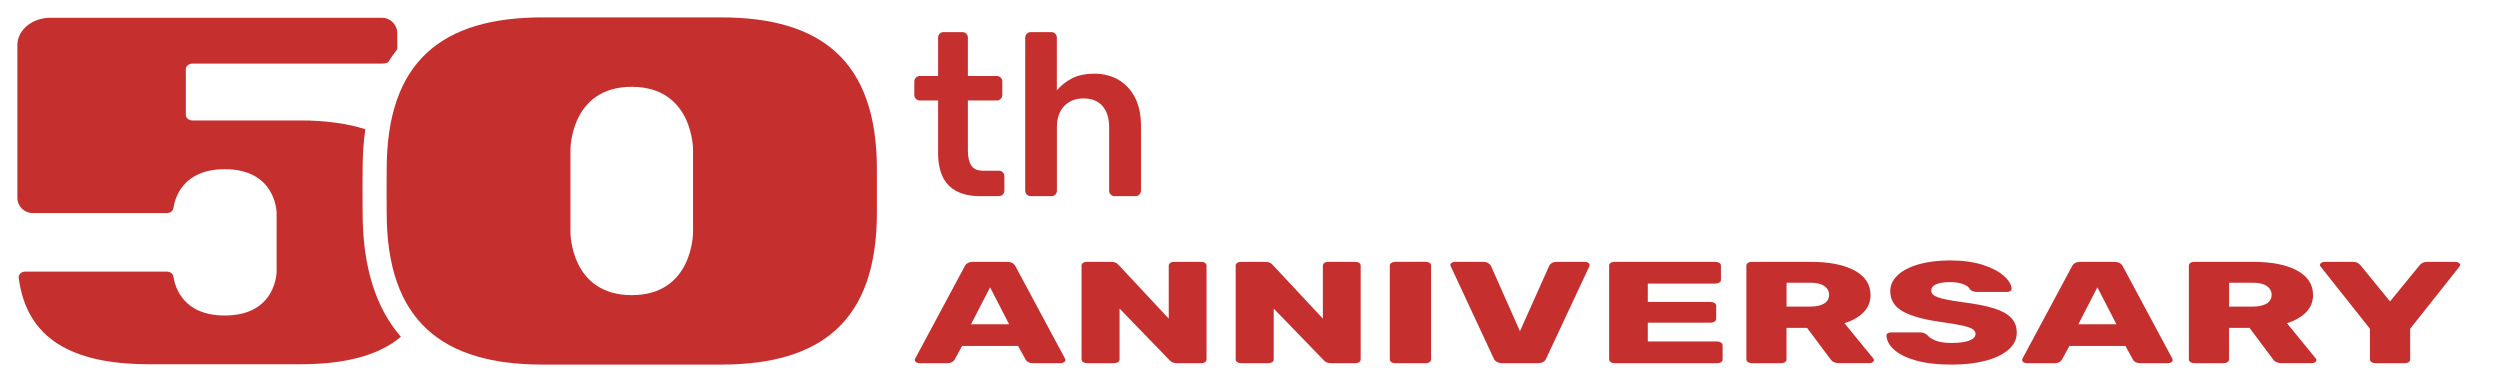 <?xml version="1.0" encoding="utf-8"?>
<!-- Generator: Adobe Illustrator 28.1.0, SVG Export Plug-In . SVG Version: 6.00 Build 0)  -->
<svg version="1.1" id="Layer_1" xmlns="http://www.w3.org/2000/svg" xmlns:xlink="http://www.w3.org/1999/xlink" x="0px" y="0px"
	 viewBox="0 0 144 22" enable-background="new 0 0 144 22" xml:space="preserve">
<g id="Layer_2_00000090993963644036664530000006826686389122067105_">
	<g>
		<path fill="#C52F2E" d="M52.774,20.865c-0.054-0.036-0.08-0.076-0.08-0.121c0-0.034,0.004-0.059,0.013-0.075l2.869-5.346
			c0.083-0.161,0.247-0.241,0.493-0.241h1.921c0.247,0,0.41,0.081,0.493,0.241l2.869,5.346c0.009,0.016,0.013,0.041,0.013,0.075
			c0,0.045-0.026,0.085-0.08,0.121c-0.054,0.036-0.113,0.054-0.179,0.054h-1.6c-0.198,0-0.337-0.061-0.419-0.184l-0.443-0.808
			h-3.226l-0.443,0.808c-0.083,0.123-0.221,0.184-0.418,0.184h-1.6C52.886,20.92,52.828,20.901,52.774,20.865z M55.932,18.676h2.192
			l-1.096-2.126L55.932,18.676z"/>
		<path fill="#C52F2E" d="M62.39,20.857c-0.061-0.043-0.093-0.09-0.093-0.146v-5.412c0-0.061,0.029-0.113,0.086-0.154
			c0.058-0.043,0.131-0.063,0.221-0.063h1.391c0.189,0,0.328,0.053,0.418,0.159l2.906,3.111v-3.053c0-0.061,0.029-0.113,0.086-0.154
			c0.058-0.043,0.131-0.063,0.221-0.063h1.564c0.09,0,0.164,0.021,0.221,0.063c0.058,0.041,0.086,0.093,0.086,0.154v5.403
			c0,0.061-0.029,0.113-0.086,0.154c-0.058,0.041-0.131,0.063-0.221,0.063h-1.391c-0.189,0-0.329-0.053-0.419-0.159l-2.893-2.986
			v2.936c0,0.061-0.03,0.111-0.093,0.15c-0.061,0.039-0.138,0.059-0.228,0.059h-1.564C62.524,20.92,62.453,20.899,62.39,20.857z"/>
		<path fill="#C52F2E" d="M71.268,20.857c-0.061-0.043-0.093-0.09-0.093-0.146v-5.412c0-0.061,0.029-0.113,0.086-0.154
			c0.058-0.043,0.131-0.063,0.221-0.063h1.391c0.189,0,0.328,0.053,0.418,0.159l2.906,3.111v-3.053c0-0.061,0.029-0.113,0.086-0.154
			c0.058-0.043,0.131-0.063,0.221-0.063h1.564c0.09,0,0.164,0.021,0.221,0.063c0.058,0.041,0.086,0.093,0.086,0.154v5.403
			c0,0.061-0.029,0.113-0.086,0.154c-0.058,0.041-0.131,0.063-0.221,0.063h-1.391c-0.189,0-0.328-0.053-0.418-0.159l-2.893-2.986
			v2.936c0,0.061-0.031,0.111-0.093,0.15c-0.061,0.039-0.138,0.059-0.228,0.059h-1.564C71.402,20.92,71.329,20.899,71.268,20.857z"
			/>
		<path fill="#C52F2E" d="M80.146,20.857c-0.061-0.043-0.093-0.09-0.093-0.146V15.29c0-0.061,0.031-0.111,0.093-0.15
			c0.061-0.039,0.134-0.059,0.215-0.059h1.761c0.09,0,0.164,0.02,0.221,0.059c0.058,0.039,0.086,0.089,0.086,0.15v5.421
			c0,0.055-0.029,0.104-0.086,0.146c-0.058,0.041-0.131,0.063-0.221,0.063h-1.761C80.278,20.92,80.207,20.899,80.146,20.857z"/>
		<path fill="#C52F2E" d="M86.228,20.849c-0.086-0.048-0.145-0.106-0.179-0.179l-2.488-5.337l-0.025-0.075
			c0-0.045,0.026-0.085,0.08-0.121s0.118-0.054,0.19-0.054h1.613c0.123,0,0.224,0.024,0.302,0.071s0.129,0.099,0.154,0.154
			l1.674,3.769l1.687-3.769c0.025-0.061,0.076-0.114,0.154-0.159s0.179-0.066,0.302-0.066h1.613c0.074,0,0.135,0.019,0.185,0.054
			c0.049,0.036,0.074,0.076,0.074,0.121c0,0.028-0.005,0.053-0.013,0.075l-2.5,5.337c-0.025,0.073-0.08,0.133-0.166,0.179
			c-0.086,0.048-0.199,0.071-0.339,0.071h-1.982C86.427,20.92,86.315,20.896,86.228,20.849z"/>
		<path fill="#C52F2E" d="M92.779,20.857c-0.061-0.043-0.093-0.09-0.093-0.146v-5.412c0-0.061,0.029-0.113,0.086-0.154
			c0.058-0.043,0.131-0.063,0.221-0.063h5.812c0.09,0,0.166,0.021,0.228,0.063c0.061,0.041,0.093,0.093,0.093,0.154v0.826
			c0,0.061-0.031,0.111-0.093,0.15c-0.061,0.039-0.138,0.059-0.228,0.059h-3.892v1.059h3.62c0.09,0,0.166,0.021,0.228,0.063
			c0.061,0.041,0.093,0.093,0.093,0.154v0.758c0,0.061-0.031,0.113-0.093,0.154c-0.061,0.041-0.138,0.063-0.228,0.063h-3.62v1.084
			h3.989c0.09,0,0.166,0.021,0.228,0.063c0.061,0.041,0.093,0.094,0.093,0.154v0.826c0,0.061-0.03,0.111-0.093,0.15
			c-0.061,0.039-0.138,0.059-0.228,0.059h-5.91C92.912,20.92,92.84,20.899,92.779,20.857z"/>
		<path fill="#C52F2E" d="M100.683,20.857c-0.061-0.043-0.093-0.09-0.093-0.146v-5.412c0-0.061,0.029-0.113,0.086-0.154
			c0.058-0.043,0.131-0.063,0.221-0.063h3.386c1.084,0,1.931,0.166,2.543,0.501c0.611,0.333,0.917,0.803,0.917,1.409
			c0,0.389-0.134,0.719-0.4,0.992s-0.634,0.483-1.102,0.633l1.663,2.035c0.025,0.034,0.036,0.064,0.036,0.091
			c0,0.045-0.025,0.085-0.074,0.121c-0.049,0.036-0.111,0.054-0.185,0.054h-1.736c-0.238,0-0.407-0.075-0.506-0.225l-1.354-1.809
			h-1.182v1.827c0,0.061-0.031,0.111-0.093,0.15c-0.061,0.039-0.138,0.059-0.228,0.059h-1.687
			C100.817,20.92,100.745,20.899,100.683,20.857z M104.272,17.659c0.353,0,0.622-0.06,0.807-0.179
			c0.184-0.12,0.277-0.285,0.277-0.496c0-0.21-0.093-0.38-0.277-0.509c-0.185-0.128-0.454-0.191-0.807-0.191h-1.366v1.376
			L104.272,17.659L104.272,17.659z"/>
		<path fill="#C52F2E" d="M110.38,20.77c-0.558-0.155-0.981-0.362-1.268-0.617c-0.288-0.255-0.439-0.533-0.455-0.833
			c0-0.05,0.026-0.091,0.08-0.125s0.118-0.05,0.19-0.05h1.638c0.099,0,0.179,0.011,0.24,0.034s0.129,0.061,0.203,0.116
			c0.106,0.134,0.273,0.243,0.498,0.329s0.527,0.129,0.905,0.129c0.443,0,0.783-0.046,1.022-0.138
			c0.238-0.091,0.358-0.218,0.358-0.379c0-0.116-0.061-0.213-0.185-0.288s-0.32-0.141-0.591-0.2c-0.27-0.059-0.661-0.124-1.17-0.196
			c-0.994-0.134-1.736-0.337-2.229-0.608c-0.492-0.273-0.738-0.662-0.738-1.167c0-0.344,0.141-0.652,0.424-0.921
			c0.283-0.269,0.686-0.479,1.206-0.629S111.635,15,112.324,15c0.722,0,1.348,0.085,1.878,0.254c0.529,0.17,0.936,0.38,1.219,0.634
			c0.283,0.253,0.433,0.502,0.449,0.746c0,0.05-0.025,0.094-0.074,0.129c-0.05,0.036-0.111,0.054-0.185,0.054h-1.724
			c-0.18,0-0.32-0.05-0.418-0.15c-0.05-0.116-0.176-0.215-0.382-0.297c-0.205-0.08-0.459-0.121-0.763-0.121
			c-0.345,0-0.612,0.041-0.801,0.125s-0.283,0.205-0.283,0.367s0.123,0.288,0.369,0.379s0.706,0.185,1.379,0.279
			c0.771,0.095,1.385,0.213,1.841,0.354c0.455,0.141,0.792,0.325,1.01,0.551c0.218,0.225,0.327,0.511,0.327,0.855
			c0,0.378-0.16,0.706-0.48,0.984s-0.763,0.491-1.33,0.638c-0.567,0.148-1.215,0.22-1.946,0.22
			C111.615,21.002,110.938,20.925,110.38,20.77z"/>
		<path fill="#C52F2E" d="M116.555,20.865c-0.054-0.036-0.08-0.076-0.08-0.121c0-0.034,0.004-0.059,0.013-0.075l2.869-5.346
			c0.083-0.161,0.246-0.241,0.493-0.241h1.921c0.246,0,0.41,0.081,0.493,0.241l2.869,5.346c0.009,0.016,0.013,0.041,0.013,0.075
			c0,0.045-0.026,0.085-0.08,0.121c-0.054,0.036-0.113,0.054-0.179,0.054h-1.6c-0.198,0-0.337-0.061-0.419-0.184l-0.443-0.808
			h-3.226l-0.443,0.808c-0.083,0.123-0.221,0.184-0.418,0.184h-1.6C116.667,20.92,116.608,20.901,116.555,20.865z M119.713,18.676
			h2.192l-1.096-2.126L119.713,18.676z"/>
		<path fill="#C52F2E" d="M126.171,20.857c-0.061-0.043-0.093-0.09-0.093-0.146v-5.412c0-0.061,0.029-0.113,0.086-0.154
			c0.058-0.043,0.131-0.063,0.221-0.063h3.386c1.084,0,1.931,0.166,2.543,0.501c0.611,0.333,0.917,0.803,0.917,1.409
			c0,0.389-0.134,0.719-0.4,0.992s-0.634,0.483-1.102,0.633l1.662,2.035c0.025,0.034,0.036,0.064,0.036,0.091
			c0,0.045-0.025,0.085-0.074,0.121c-0.049,0.036-0.111,0.054-0.185,0.054h-1.736c-0.238,0-0.407-0.075-0.506-0.225l-1.354-1.809
			h-1.182v1.827c0,0.061-0.031,0.111-0.093,0.15c-0.061,0.039-0.138,0.059-0.228,0.059h-1.687
			C126.305,20.92,126.233,20.899,126.171,20.857z M129.761,17.659c0.353,0,0.622-0.06,0.807-0.179
			c0.184-0.12,0.277-0.285,0.277-0.496c0-0.21-0.093-0.38-0.277-0.509c-0.185-0.128-0.454-0.191-0.807-0.191h-1.366v1.376
			L129.761,17.659L129.761,17.659z"/>
		<path fill="#C52F2E" d="M136.6,20.857c-0.061-0.043-0.093-0.09-0.093-0.146v-1.776l-2.844-3.586
			c-0.025-0.028-0.036-0.059-0.036-0.091c0-0.045,0.026-0.085,0.08-0.121s0.113-0.054,0.179-0.054h1.625
			c0.115,0,0.209,0.02,0.283,0.059s0.128,0.081,0.16,0.125l1.712,2.093l1.712-2.093c0.033-0.045,0.086-0.086,0.16-0.125
			s0.168-0.059,0.283-0.059h1.625c0.065,0,0.125,0.019,0.179,0.054c0.054,0.036,0.08,0.076,0.08,0.121
			c0,0.033-0.013,0.064-0.036,0.091l-2.844,3.586v1.776c0,0.061-0.03,0.111-0.093,0.15c-0.061,0.039-0.138,0.059-0.228,0.059h-1.687
			C136.733,20.92,136.662,20.899,136.6,20.857z"/>
	</g>
	<g>
		<path fill="#C52F2E" d="M20.887,12.251l-0.006-1.244l0.006-1.263c0-0.817,0.054-1.582,0.156-2.301
			c-1.054-0.335-2.299-0.506-3.754-0.506h-6.204c-0.211,0-0.381-0.141-0.381-0.316v-2.64c0-0.175,0.17-0.316,0.381-0.316h10.91
			c0.128,0,0.249-0.03,0.36-0.079c0.157-0.255,0.328-0.496,0.51-0.726c0.003-0.028,0.017-0.052,0.017-0.08V1.91
			c0-0.49-0.396-0.886-0.886-0.886H2.902C1.852,1.022,1,1.729,1,2.601v8.786c0,0.49,0.396,0.886,0.886,0.886h7.722
			c0.191,0,0.353-0.117,0.377-0.274c0.1-0.654,0.587-2.253,2.963-2.253c2.985,0,2.985,2.528,2.985,2.528v3.37
			c0,0,0,2.528-2.985,2.528c-2.376,0-2.863-1.598-2.963-2.253c-0.024-0.157-0.186-0.274-0.377-0.274H1.455
			c-0.227,0-0.403,0.164-0.379,0.352c0.455,3.54,3.1,4.984,7.529,4.984h8.686c2.559,0,4.511-0.492,5.8-1.582
			C21.631,17.715,20.887,15.336,20.887,12.251z"/>
		<path fill="#C52F2E" d="M22.267,11l0.006-1.249c0-6.25,3.209-8.75,8.984-8.75h10.267c5.774,0,8.985,2.5,8.985,8.75V11v1.25
			c0,6.25-3.211,8.75-8.985,8.75H31.257c-5.775,0-8.984-2.5-8.984-8.75L22.267,11z M39.919,8.6c0,0,0-3.6-3.528-3.6l0,0
			c-3.533,0-3.533,3.6-3.533,3.6v4.8c0,0,0,3.6,3.533,3.6l0,0c3.528,0,3.528-3.6,3.528-3.6V8.6z"/>
		<g>
			<path fill="#C52F2E" d="M56.456,11.299c-0.532,0-0.98-0.093-1.344-0.28c-0.364-0.187-0.635-0.464-0.812-0.832
				c-0.177-0.368-0.266-0.827-0.266-1.377V5.788h-1.052c-0.089,0-0.164-0.031-0.226-0.093s-0.092-0.141-0.092-0.239v-0.76
				c0-0.089,0.031-0.164,0.092-0.226c0.063-0.062,0.138-0.092,0.226-0.092h1.052v-2.21c0-0.089,0.029-0.164,0.087-0.226
				c0.057-0.062,0.135-0.093,0.232-0.093h1.079c0.089,0,0.164,0.031,0.226,0.093C55.72,2.005,55.75,2.08,55.75,2.168v2.21h1.664
				c0.09,0,0.164,0.031,0.226,0.092c0.063,0.063,0.093,0.138,0.093,0.226v0.759c0,0.098-0.031,0.177-0.093,0.239
				c-0.062,0.063-0.137,0.093-0.226,0.093H55.75v2.888c0,0.364,0.064,0.649,0.193,0.852c0.128,0.204,0.353,0.306,0.673,0.306h0.918
				c0.089,0,0.164,0.031,0.226,0.093c0.062,0.063,0.092,0.138,0.092,0.226v0.825c0,0.09-0.031,0.164-0.092,0.226
				c-0.063,0.063-0.138,0.093-0.226,0.093L56.456,11.299L56.456,11.299z"/>
			<path fill="#C52F2E" d="M59.371,11.299c-0.09,0-0.164-0.031-0.226-0.093c-0.063-0.062-0.093-0.137-0.093-0.226V2.168
				c0-0.089,0.031-0.164,0.093-0.226c0.062-0.062,0.138-0.093,0.226-0.093h1.184c0.097,0,0.175,0.031,0.233,0.093
				c0.057,0.063,0.086,0.138,0.086,0.226v3.035c0.24-0.284,0.533-0.515,0.879-0.692c0.346-0.176,0.772-0.266,1.279-0.266
				c0.54,0,1.014,0.122,1.418,0.367c0.403,0.244,0.716,0.588,0.938,1.031C65.61,6.086,65.72,6.619,65.72,7.24v3.74
				c0,0.09-0.031,0.164-0.092,0.226c-0.063,0.063-0.138,0.093-0.226,0.093h-1.198c-0.089,0-0.164-0.031-0.226-0.093
				s-0.092-0.137-0.092-0.226V7.319c0-0.514-0.127-0.917-0.38-1.21c-0.253-0.293-0.619-0.44-1.098-0.44
				c-0.462,0-0.832,0.147-1.111,0.44s-0.419,0.697-0.419,1.21v3.661c0,0.09-0.029,0.164-0.086,0.226
				c-0.058,0.063-0.136,0.093-0.233,0.093H59.371z"/>
		</g>
	</g>
</g>
</svg>
